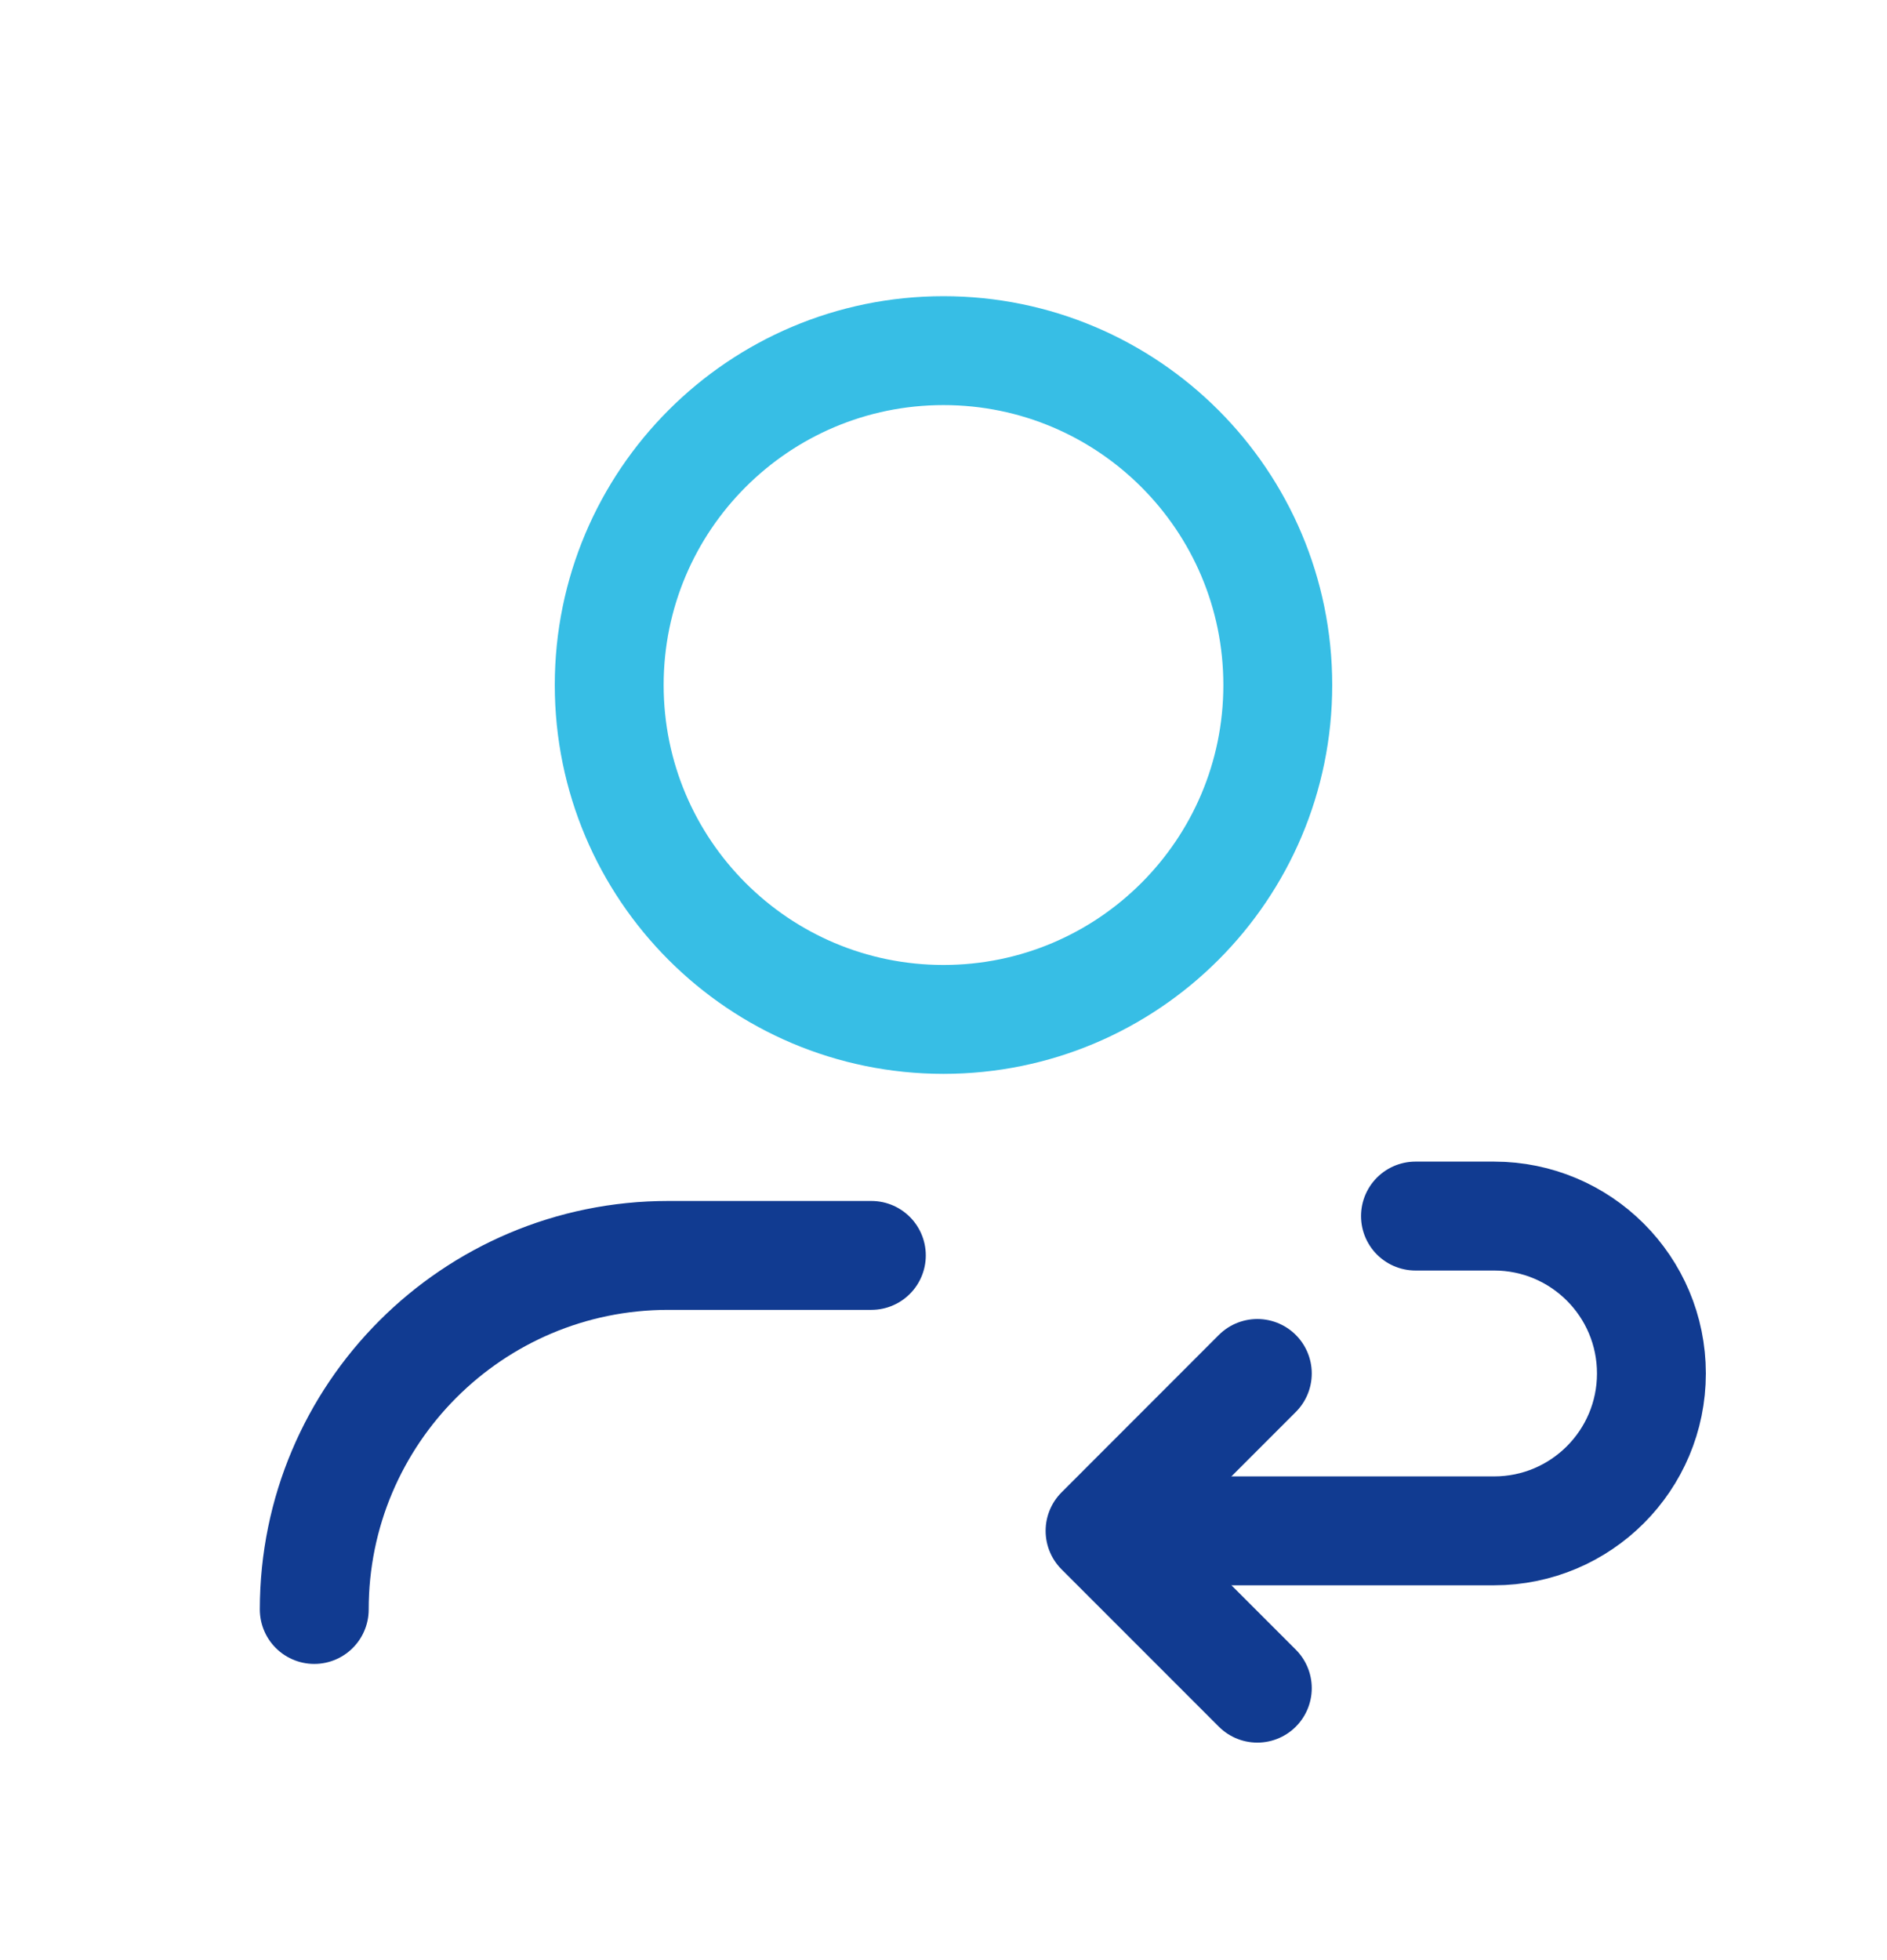 <svg xmlns="http://www.w3.org/2000/svg" width="26" height="27" viewBox="0 0 26 27" fill="none">
  <path fill-rule="evenodd" clip-rule="evenodd" d="M13 14.042C15.543 14.042 17.606 11.98 17.606 9.436C17.606 6.892 15.543 4.83 13 4.83C10.456 4.83 8.394 6.892 8.394 9.436C8.394 11.98 10.456 14.042 13 14.042Z" stroke="#37BEE5" stroke-width="1.5" stroke-linecap="round" stroke-linejoin="round"/>
  <path d="M4.33 22.17C4.33 19.477 6.513 17.293 9.207 17.293H12.006" stroke="#113B91" stroke-width="1.5" stroke-linecap="round" stroke-linejoin="round"/>
  <path d="M17.324 18.919L15.157 21.087L17.324 23.254" stroke="#113B91" stroke-width="1.5" stroke-linecap="round" stroke-linejoin="round"/>
  <path d="M19.503 16.751H20.586C21.784 16.751 22.754 17.721 22.754 18.919V18.919C22.754 20.116 21.784 21.087 20.586 21.087H15.168" stroke="#113B91" stroke-width="1.5" stroke-linecap="round" stroke-linejoin="round"/>
</svg>
